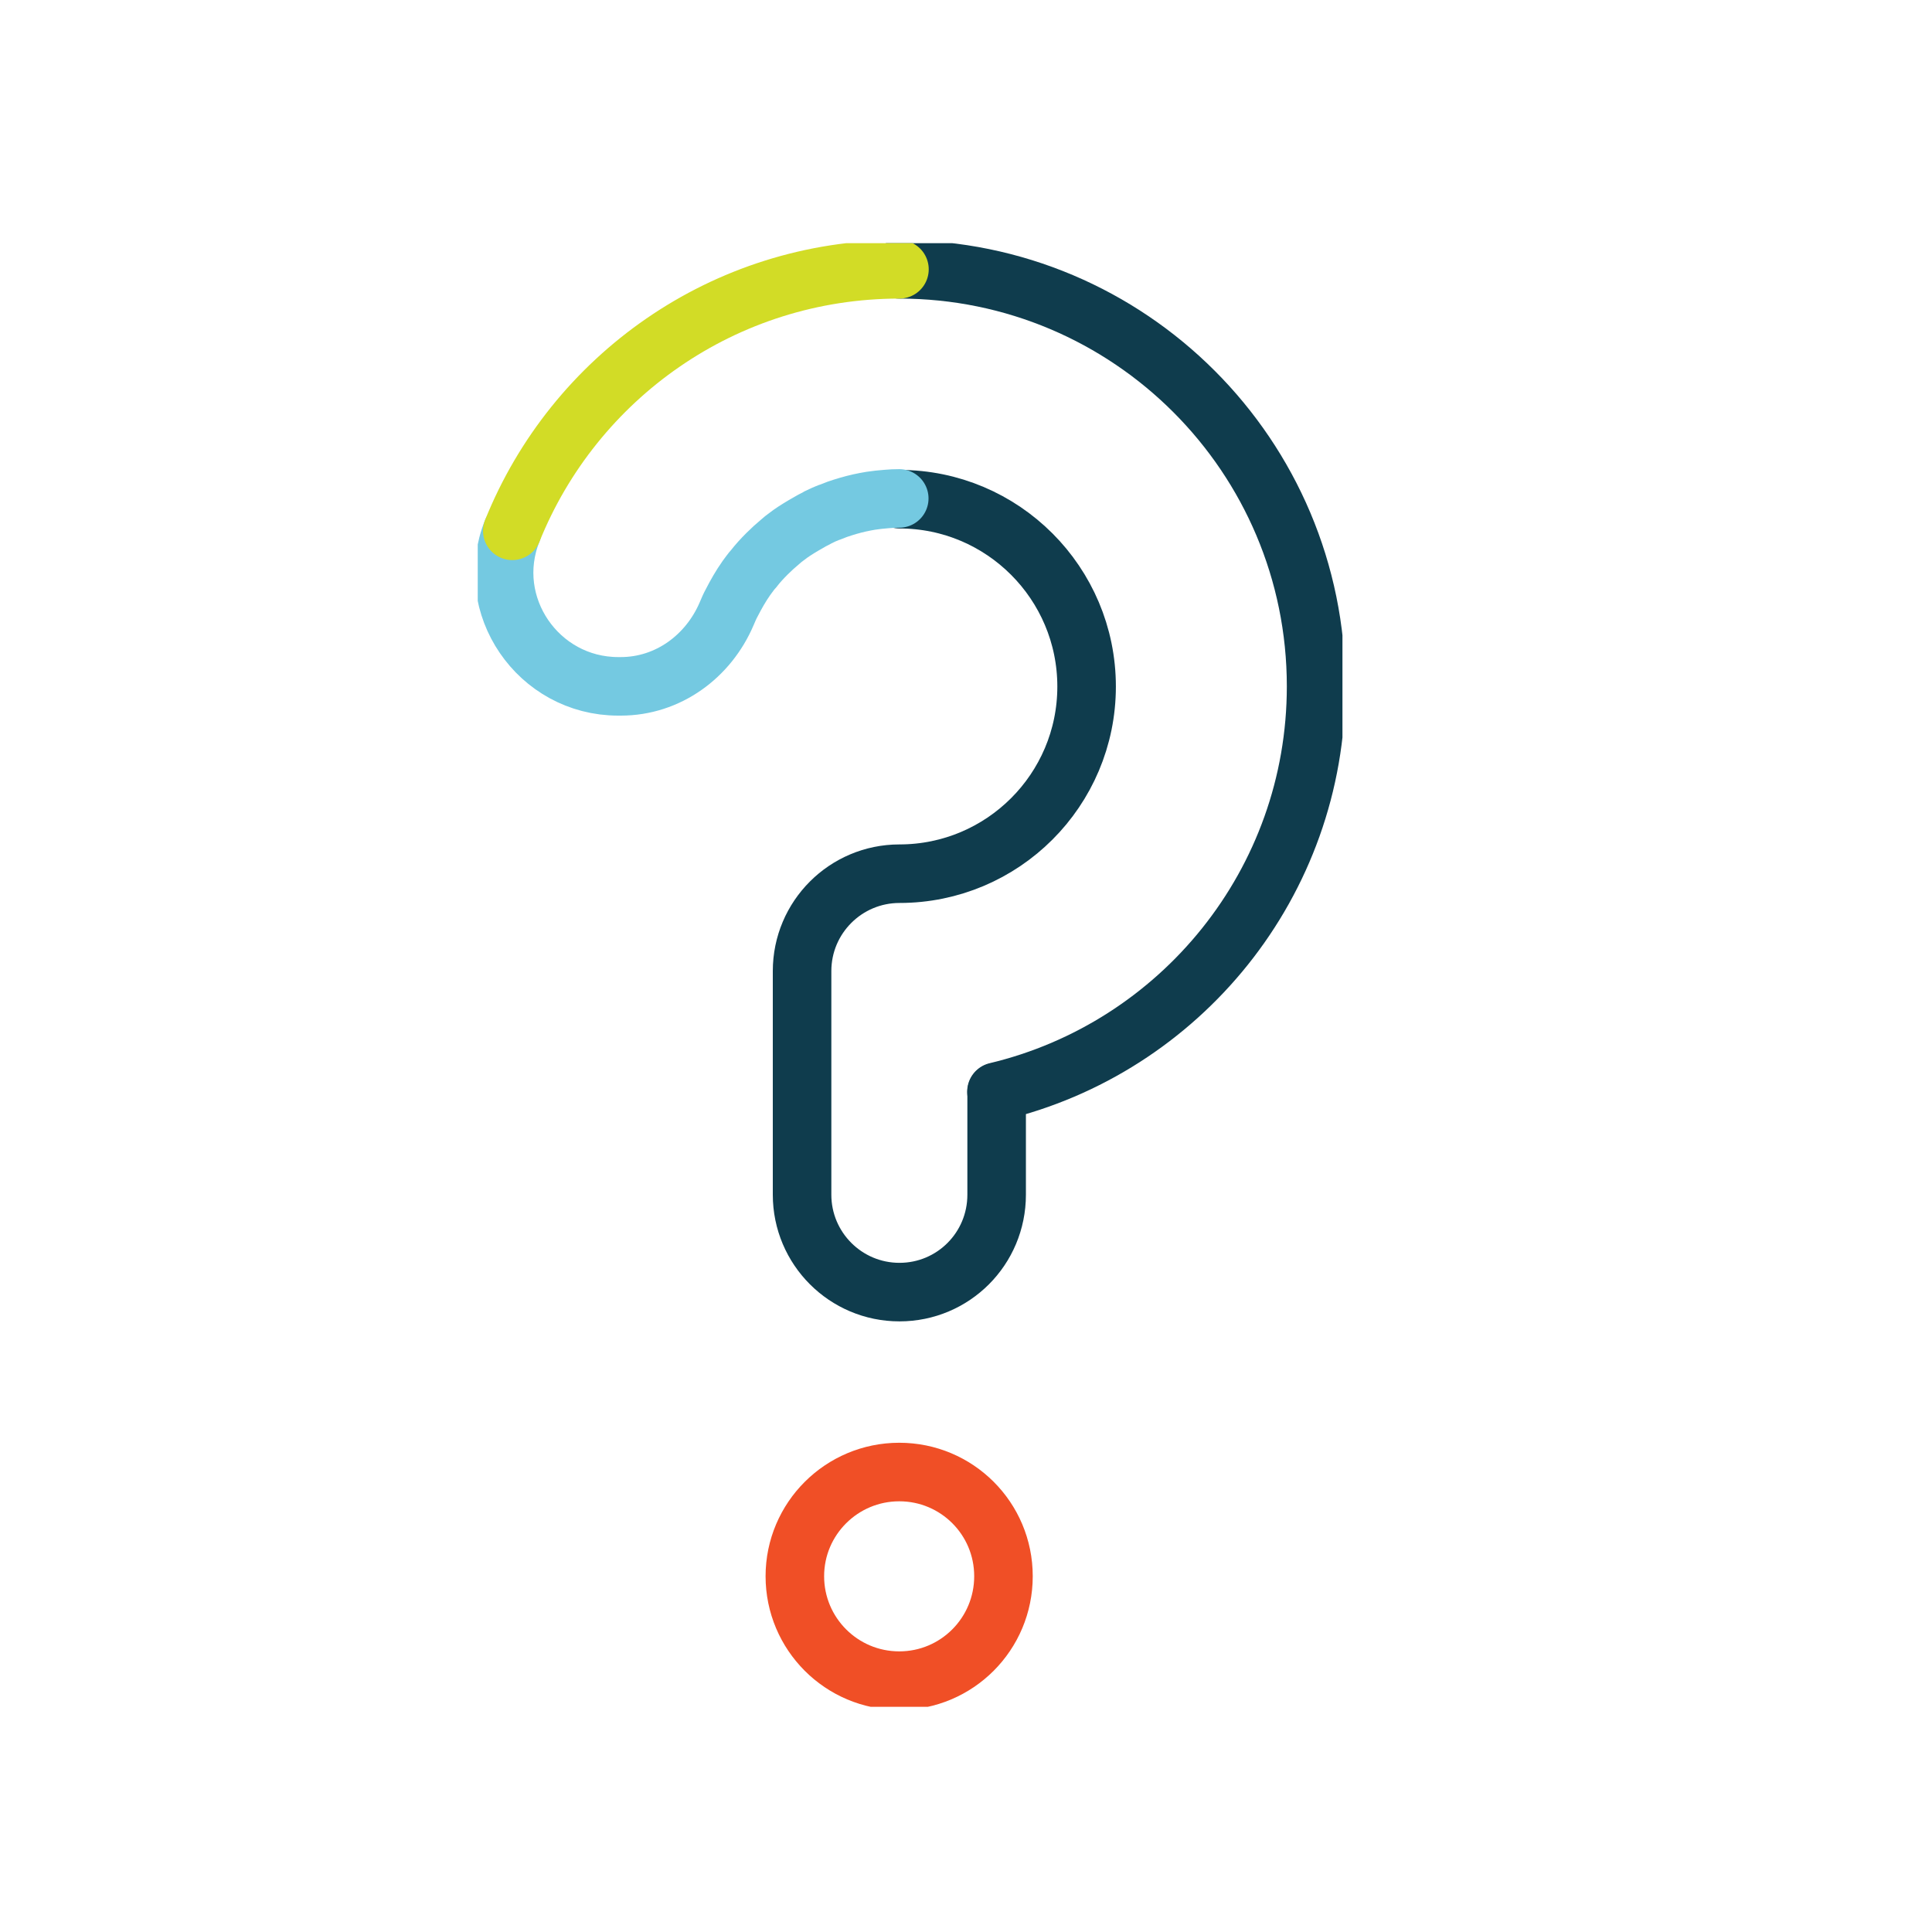 <?xml version="1.0" encoding="UTF-8"?>
<svg id="Layer_1" data-name="Layer 1" xmlns="http://www.w3.org/2000/svg" xmlns:xlink="http://www.w3.org/1999/xlink" viewBox="0 0 99 99">
  <defs>
    <style>
      .cls-1 {
        stroke: #74c9e1;
      }

      .cls-1, .cls-2 {
        stroke-miterlimit: 10;
      }

      .cls-1, .cls-2, .cls-3, .cls-4, .cls-5 {
        fill: none;
      }

      .cls-1, .cls-2, .cls-4, .cls-5 {
        stroke-linecap: round;
        stroke-width: 3px;
      }

      .cls-2 {
        stroke: #d2dc26;
      }

      .cls-6 {
        clip-path: url(#clippath);
      }

      .cls-3 {
        stroke-width: 0px;
      }

      .cls-4 {
        stroke: #0f3c4d;
      }

      .cls-4, .cls-5 {
        stroke-linejoin: round;
      }

      .cls-5 {
        stroke: #f04f26;
      }
    </style>
    <clipPath id="clippath">
      <rect class="cls-3" x="24.48" y="12.46" width="44.31" height="75"/>
    </clipPath>
  </defs>
  <g class="cls-6">
    <g>
      <path class="cls-4" d="m46.09,25.58c5.29,0,9.59,4.3,9.59,9.6s-4.3,9.59-9.59,9.59c-2.75,0-4.99,2.23-4.99,4.99v11.46c0,2.75,2.23,4.99,4.99,4.99s4.98-2.23,4.98-4.99v-5.26"/>
      <path class="cls-1" d="m26.25,27.2c-1.53,3.81,1.32,7.97,5.43,7.97h.13c2.41,0,4.49-1.52,5.43-3.73.08-.19.16-.38.26-.56.22-.43.46-.85.74-1.25.13-.17.24-.34.38-.49.21-.27.44-.52.68-.76.22-.22.44-.42.68-.62.11-.1.2-.17.31-.25.28-.22.57-.4.89-.59.12-.07.22-.13.33-.19.13-.08.28-.14.41-.22.09-.04.18-.09.27-.13.13-.05.24-.11.38-.15.11-.04.22-.09.33-.13.38-.13.75-.24,1.15-.33.19-.04.38-.08.57-.11.27-.04.54-.07.81-.09.22-.02.43-.03.65-.03"/>
      <path class="cls-5" d="m46.08,86.12c2.95,0,5.34-2.39,5.34-5.35s-2.39-5.34-5.34-5.34-5.35,2.39-5.35,5.34,2.39,5.35,5.35,5.35Z"/>
      <path class="cls-4" d="m51.06,55.94c9.4-2.24,16.38-10.69,16.38-20.77,0-11.8-9.56-21.37-21.36-21.37"/>
      <path class="cls-2" d="m46.09,13.8c-9,0-16.68,5.54-19.84,13.4"/>
    </g>
  </g>
</svg>